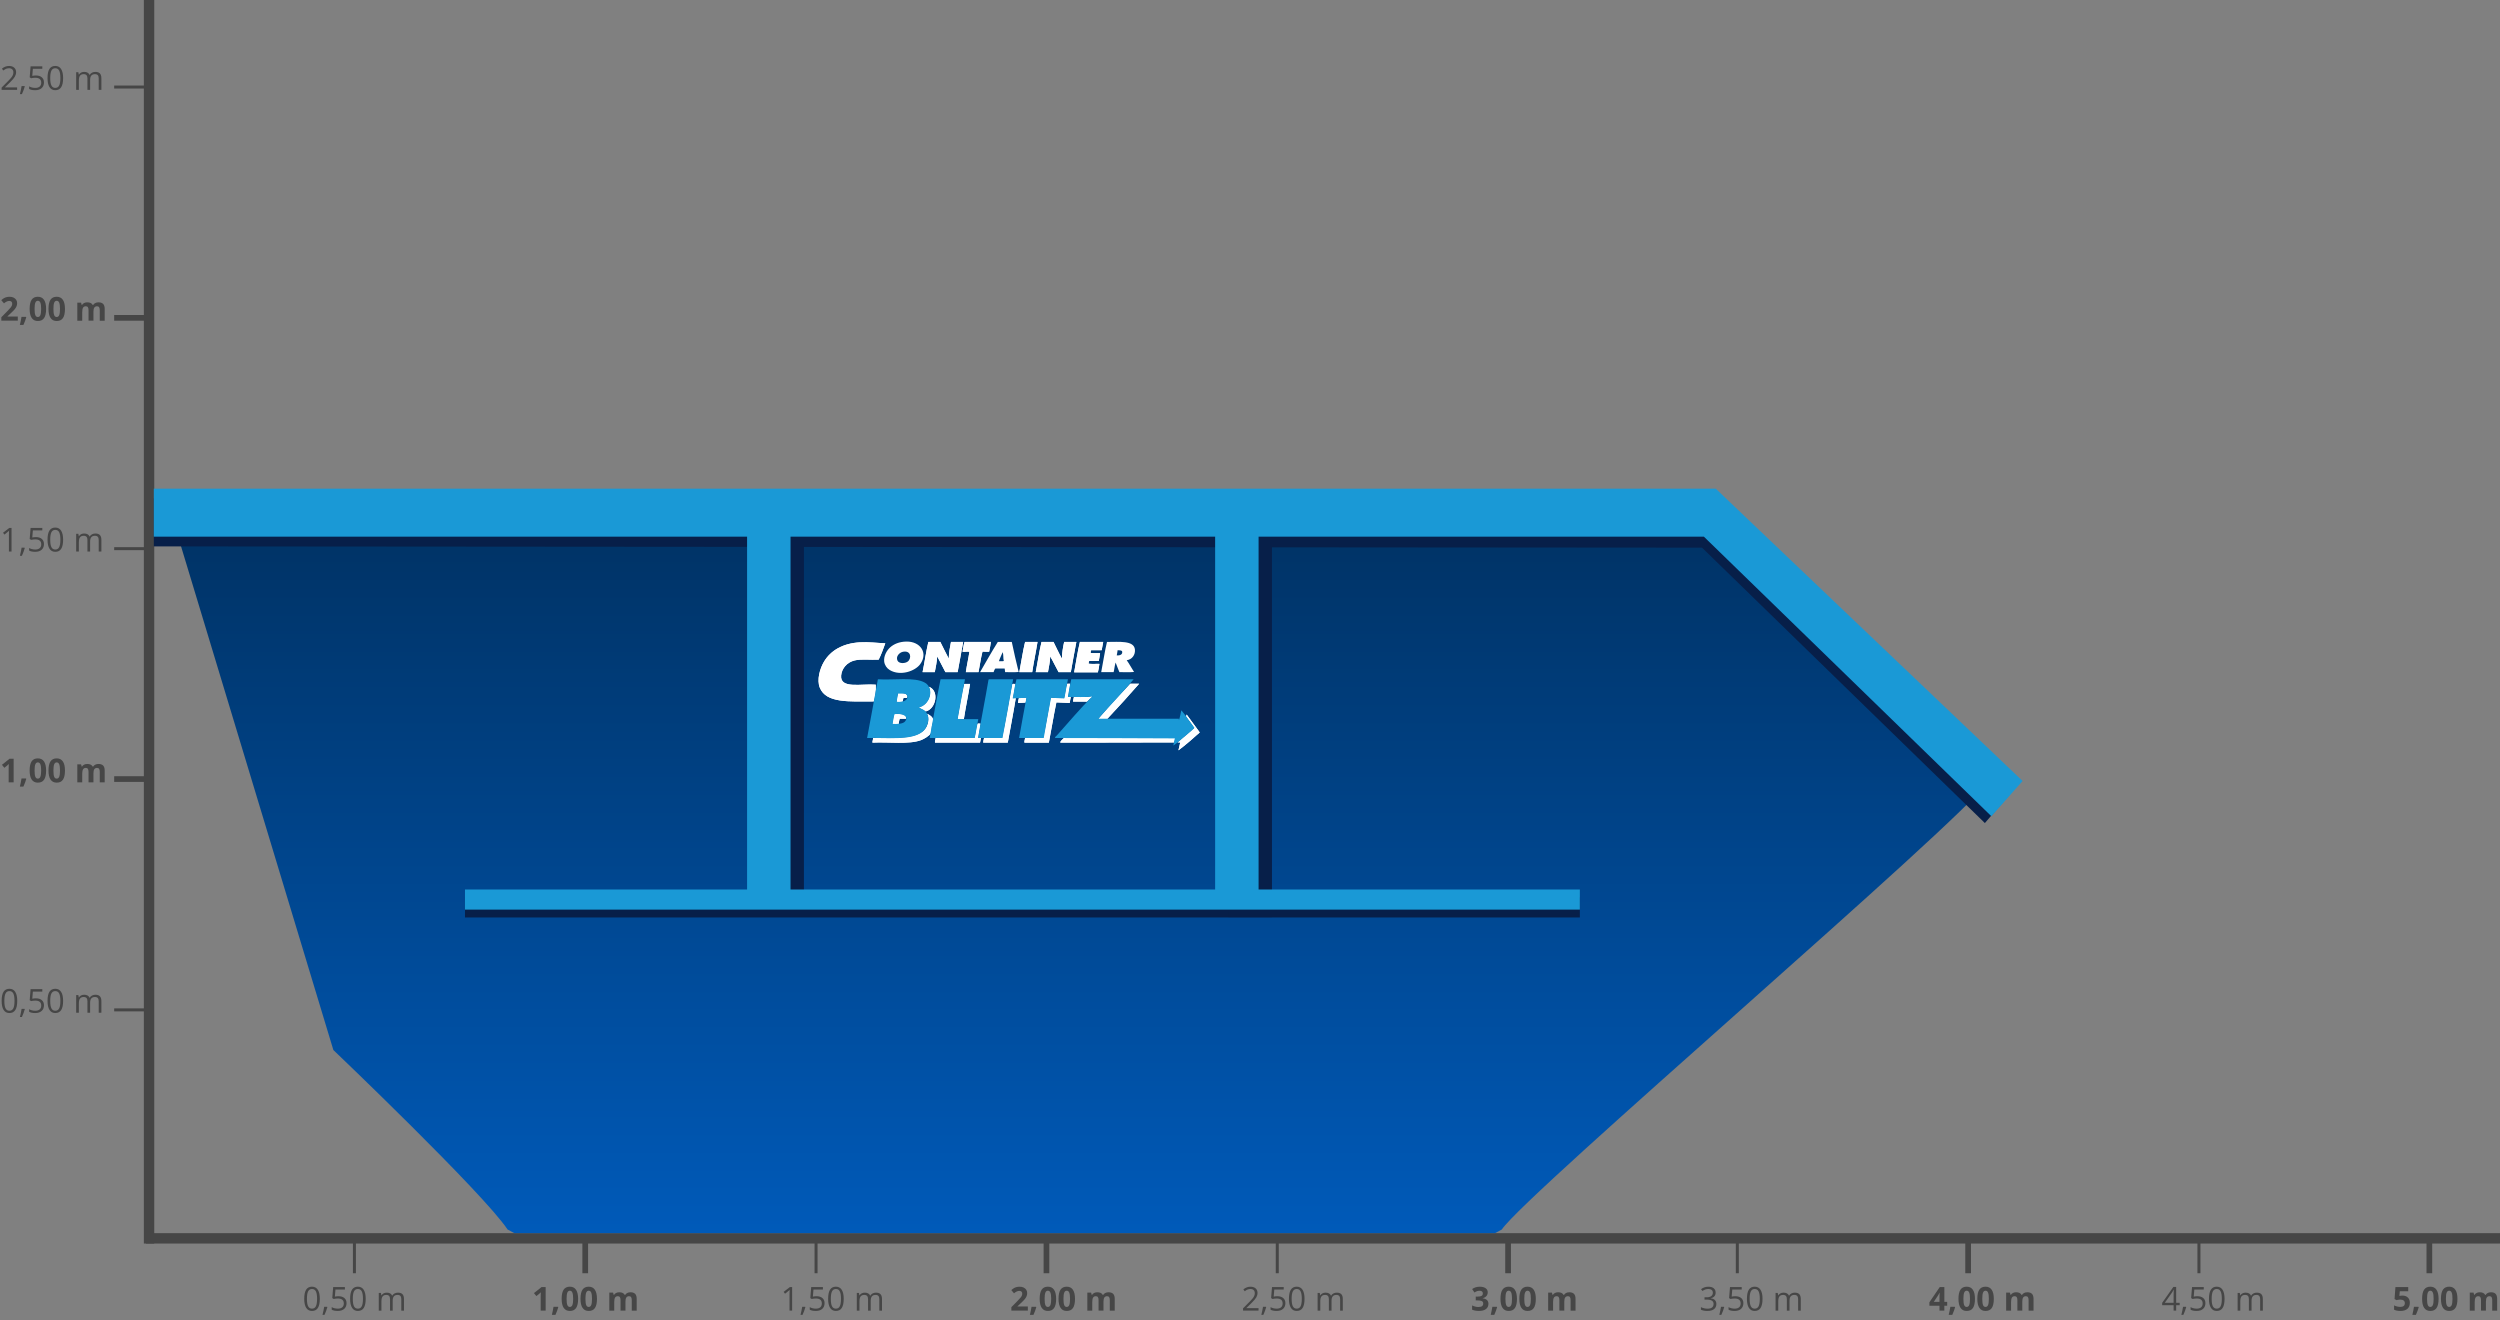 <?xml version="1.0" encoding="utf-8"?>
<!-- Generator: Adobe Illustrator 15.1.0, SVG Export Plug-In . SVG Version: 6.00 Build 0)  -->
<!DOCTYPE svg PUBLIC "-//W3C//DTD SVG 1.1//EN" "http://www.w3.org/Graphics/SVG/1.1/DTD/svg11.dtd">
<svg version="1.1" id="Ebene_1" xmlns:serif="http://www.serif.com/"
	 xmlns="http://www.w3.org/2000/svg" xmlns:xlink="http://www.w3.org/1999/xlink" x="0px" y="0px" width="708.662px"
	 height="374.261px" viewBox="66.614 0 708.662 374.261" enable-background="new 66.614 0 708.662 374.261" xml:space="preserve">
<rect x="66.614" y="0" width="708.662" height="374.261" fill="#808080" stroke="none"/>
<g>
	<g>
		<rect x="107.392" y="-0.1" fill="#464646" width="2.949" height="352.601"/>
		<rect x="98.979" y="89.289" fill="#464646" width="10.322" height="1.618"/>
		<g>
			<path fill="#464646" d="M71.662,90.907h-4.673v-0.983l1.678-1.696c0.497-0.509,0.822-0.862,0.974-1.059
				c0.152-0.196,0.262-0.378,0.329-0.546c0.067-0.167,0.101-0.341,0.101-0.521c0-0.268-0.074-0.468-0.222-0.599
				c-0.148-0.131-0.345-0.197-0.592-0.197c-0.259,0-0.51,0.06-0.754,0.179c-0.244,0.119-0.498,0.288-0.764,0.507l-0.768-0.91
				c0.33-0.281,0.602-0.479,0.818-0.595c0.217-0.116,0.453-0.205,0.709-0.267c0.256-0.063,0.542-0.094,0.859-0.094
				c0.417,0,0.787,0.076,1.106,0.229c0.32,0.152,0.568,0.366,0.745,0.64s0.266,0.588,0.266,0.942c0,0.308-0.054,0.597-0.163,0.866
				c-0.108,0.27-0.276,0.546-0.503,0.83c-0.227,0.283-0.627,0.687-1.2,1.211l-0.859,0.809v0.064h2.913V90.907z"/>
			<path fill="#464646" d="M74.058,89.924c-0.159,0.616-0.427,1.346-0.805,2.19h-1.006c0.198-0.811,0.352-1.576,0.462-2.295h1.28
				L74.058,89.924z"/>
			<path fill="#464646" d="M79.686,87.565c0,1.167-0.191,2.032-0.574,2.592c-0.382,0.561-0.971,0.841-1.767,0.841
				c-0.771,0-1.353-0.29-1.744-0.869s-0.587-1.434-0.587-2.565c0-1.18,0.19-2.049,0.571-2.608c0.381-0.559,0.968-0.839,1.76-0.839
				c0.771,0,1.354,0.292,1.749,0.878C79.488,85.581,79.686,86.438,79.686,87.565z M76.417,87.565c0,0.82,0.071,1.408,0.212,1.763
				s0.38,0.533,0.715,0.533c0.33,0,0.567-0.18,0.713-0.54c0.146-0.36,0.22-0.945,0.22-1.756c0-0.82-0.074-1.409-0.222-1.767
				c-0.147-0.358-0.385-0.537-0.711-0.537c-0.332,0-0.57,0.179-0.713,0.537C76.488,86.156,76.417,86.745,76.417,87.565z"/>
			<path fill="#464646" d="M85.031,87.565c0,1.167-0.191,2.032-0.574,2.592c-0.382,0.561-0.971,0.841-1.767,0.841
				c-0.771,0-1.353-0.29-1.744-0.869s-0.587-1.434-0.587-2.565c0-1.18,0.19-2.049,0.571-2.608c0.381-0.559,0.968-0.839,1.76-0.839
				c0.771,0,1.354,0.292,1.749,0.878C84.833,85.581,85.031,86.438,85.031,87.565z M81.762,87.565c0,0.82,0.071,1.408,0.212,1.763
				s0.38,0.533,0.715,0.533c0.33,0,0.567-0.18,0.713-0.54c0.146-0.36,0.22-0.945,0.22-1.756c0-0.82-0.074-1.409-0.222-1.767
				c-0.147-0.358-0.385-0.537-0.711-0.537c-0.332,0-0.57,0.179-0.713,0.537C81.833,86.156,81.762,86.745,81.762,87.565z"/>
			<path fill="#464646" d="M93.104,90.907H91.71v-2.985c0-0.369-0.062-0.646-0.185-0.83s-0.318-0.276-0.583-0.276
				c-0.356,0-0.616,0.131-0.777,0.393s-0.242,0.693-0.242,1.294v2.405h-1.395v-5.112h1.065l0.188,0.654h0.078
				c0.137-0.234,0.335-0.418,0.594-0.551c0.259-0.132,0.556-0.199,0.892-0.199c0.765,0,1.283,0.25,1.555,0.75h0.124
				c0.137-0.237,0.339-0.422,0.605-0.553c0.267-0.131,0.568-0.196,0.903-0.196c0.579,0,1.017,0.148,1.314,0.446
				c0.297,0.297,0.446,0.773,0.446,1.429v3.333h-1.399v-2.985c0-0.369-0.062-0.646-0.185-0.83s-0.318-0.276-0.583-0.276
				c-0.341,0-0.597,0.122-0.766,0.366c-0.169,0.244-0.254,0.631-0.254,1.161V90.907z"/>
		</g>
		<rect x="98.979" y="155.101" fill="#464646" width="10.322" height="0.851"/>
		<rect x="98.979" y="24.246" fill="#464646" width="10.322" height="0.851"/>
		<g>
			<path fill="#464646" d="M71.465,25.48h-4.394v-0.654l1.76-1.77c0.537-0.542,0.89-0.93,1.061-1.161
				c0.17-0.231,0.298-0.457,0.384-0.677c0.085-0.219,0.128-0.456,0.128-0.708c0-0.357-0.108-0.64-0.324-0.848
				c-0.217-0.209-0.517-0.313-0.901-0.313c-0.277,0-0.54,0.046-0.789,0.137s-0.525,0.258-0.83,0.499l-0.402-0.517
				c0.616-0.512,1.287-0.768,2.012-0.768c0.628,0,1.12,0.161,1.477,0.482c0.356,0.321,0.535,0.753,0.535,1.296
				c0,0.424-0.119,0.843-0.356,1.257s-0.683,0.939-1.335,1.573l-1.463,1.431v0.037h3.438V25.48z"/>
			<path fill="#464646" d="M73.568,24.392l0.069,0.105c-0.08,0.305-0.194,0.659-0.343,1.063c-0.149,0.404-0.305,0.779-0.466,1.127
				h-0.571c0.082-0.317,0.173-0.708,0.272-1.175c0.099-0.467,0.168-0.84,0.208-1.121H73.568z"/>
			<path fill="#464646" d="M76.811,21.397c0.704,0,1.258,0.175,1.662,0.523c0.404,0.349,0.606,0.827,0.606,1.434
				c0,0.692-0.22,1.234-0.661,1.627c-0.44,0.394-1.048,0.59-1.822,0.59c-0.752,0-1.327-0.12-1.724-0.361v-0.732
				c0.213,0.137,0.479,0.245,0.796,0.322c0.317,0.078,0.629,0.117,0.937,0.117c0.537,0,0.954-0.126,1.25-0.379
				c0.297-0.253,0.446-0.619,0.446-1.097c0-0.933-0.571-1.399-1.714-1.399c-0.29,0-0.677,0.044-1.162,0.132l-0.393-0.251
				l0.251-3.127h3.324v0.7h-2.674l-0.169,2.007C76.114,21.432,76.463,21.397,76.811,21.397z"/>
			<path fill="#464646" d="M84.505,22.128c0,1.155-0.182,2.018-0.546,2.588c-0.364,0.57-0.921,0.855-1.671,0.855
				c-0.719,0-1.266-0.292-1.641-0.875c-0.375-0.583-0.563-1.439-0.563-2.567c0-1.164,0.181-2.028,0.544-2.592
				s0.916-0.846,1.66-0.846c0.726,0,1.276,0.294,1.653,0.882S84.505,21.013,84.505,22.128z M80.852,22.128
				c0,0.973,0.114,1.681,0.343,2.124c0.229,0.443,0.593,0.665,1.093,0.665c0.506,0,0.873-0.225,1.1-0.674s0.341-1.154,0.341-2.115
				c0-0.96-0.114-1.663-0.341-2.11c-0.227-0.446-0.593-0.67-1.1-0.67c-0.5,0-0.864,0.22-1.093,0.661
				C80.966,20.45,80.852,21.156,80.852,22.128z"/>
			<path fill="#464646" d="M94.596,25.48v-3.26c0-0.399-0.085-0.699-0.256-0.898c-0.171-0.2-0.436-0.3-0.796-0.3
				c-0.472,0-0.821,0.136-1.047,0.407c-0.226,0.271-0.338,0.689-0.338,1.252v2.798H91.4v-3.26c0-0.399-0.085-0.699-0.256-0.898
				c-0.17-0.2-0.437-0.3-0.8-0.3c-0.476,0-0.824,0.143-1.045,0.428c-0.221,0.285-0.332,0.752-0.332,1.401v2.629h-0.759v-5.011h0.617
				l0.124,0.686h0.037c0.143-0.244,0.345-0.435,0.606-0.572c0.26-0.137,0.552-0.206,0.875-0.206c0.783,0,1.295,0.284,1.536,0.851
				h0.037c0.149-0.262,0.366-0.469,0.649-0.622c0.284-0.152,0.607-0.229,0.97-0.229c0.567,0,0.991,0.146,1.273,0.437
				c0.282,0.292,0.423,0.757,0.423,1.397v3.269H94.596z"/>
		</g>
		<rect x="98.979" y="220.029" fill="#464646" width="10.322" height="1.618"/>
		<rect x="98.979" y="285.841" fill="#464646" width="10.322" height="0.85"/>
		<rect x="107.97" y="349.554" fill="#464646" width="667.305" height="2.947"/>
		<g>
			<path fill="#464646" d="M70.482,221.762h-1.413v-3.868l0.014-0.636l0.023-0.694c-0.235,0.234-0.397,0.389-0.489,0.462
				l-0.768,0.617l-0.681-0.851l2.153-1.715h1.162V221.762z"/>
			<path fill="#464646" d="M74.058,220.779c-0.159,0.616-0.427,1.346-0.805,2.19h-1.006c0.198-0.811,0.352-1.576,0.462-2.295h1.28
				L74.058,220.779z"/>
			<path fill="#464646" d="M79.686,218.42c0,1.167-0.191,2.031-0.574,2.592c-0.382,0.562-0.971,0.842-1.767,0.842
				c-0.771,0-1.353-0.29-1.744-0.869s-0.587-1.434-0.587-2.564c0-1.18,0.19-2.05,0.571-2.608c0.381-0.56,0.968-0.84,1.76-0.84
				c0.771,0,1.354,0.293,1.749,0.878C79.488,216.436,79.686,217.292,79.686,218.42z M76.417,218.42c0,0.819,0.071,1.407,0.212,1.762
				c0.142,0.355,0.38,0.533,0.715,0.533c0.33,0,0.567-0.18,0.713-0.54c0.146-0.359,0.22-0.944,0.22-1.755
				c0-0.82-0.074-1.409-0.222-1.768c-0.147-0.358-0.385-0.537-0.711-0.537c-0.332,0-0.57,0.179-0.713,0.537
				C76.488,217.011,76.417,217.6,76.417,218.42z"/>
			<path fill="#464646" d="M85.031,218.42c0,1.167-0.191,2.031-0.574,2.592c-0.382,0.562-0.971,0.842-1.767,0.842
				c-0.771,0-1.353-0.29-1.744-0.869s-0.587-1.434-0.587-2.564c0-1.18,0.19-2.05,0.571-2.608c0.381-0.56,0.968-0.84,1.76-0.84
				c0.771,0,1.354,0.293,1.749,0.878C84.833,216.436,85.031,217.292,85.031,218.42z M81.762,218.42c0,0.819,0.071,1.407,0.212,1.762
				c0.142,0.355,0.38,0.533,0.715,0.533c0.33,0,0.567-0.18,0.713-0.54c0.146-0.359,0.22-0.944,0.22-1.755
				c0-0.82-0.074-1.409-0.222-1.768c-0.147-0.358-0.385-0.537-0.711-0.537c-0.332,0-0.57,0.179-0.713,0.537
				C81.833,217.011,81.762,217.6,81.762,218.42z"/>
			<path fill="#464646" d="M93.104,221.762H91.71v-2.985c0-0.369-0.062-0.646-0.185-0.83s-0.318-0.276-0.583-0.276
				c-0.356,0-0.616,0.131-0.777,0.393c-0.162,0.263-0.242,0.693-0.242,1.294v2.405h-1.395v-5.111h1.065l0.188,0.653h0.078
				c0.137-0.234,0.335-0.418,0.594-0.551c0.259-0.133,0.556-0.199,0.892-0.199c0.765,0,1.283,0.25,1.555,0.75h0.124
				c0.137-0.237,0.339-0.422,0.605-0.553c0.267-0.131,0.568-0.197,0.903-0.197c0.579,0,1.017,0.149,1.314,0.446
				c0.297,0.297,0.446,0.773,0.446,1.429v3.333h-1.399v-2.985c0-0.369-0.062-0.646-0.185-0.83s-0.318-0.276-0.583-0.276
				c-0.341,0-0.597,0.122-0.766,0.365c-0.169,0.244-0.254,0.631-0.254,1.161V221.762z"/>
		</g>
		<g>
			<path fill="#464646" d="M69.883,156.334h-0.741v-4.764c0-0.396,0.012-0.771,0.037-1.125c-0.064,0.064-0.136,0.131-0.215,0.201
				c-0.079,0.07-0.442,0.367-1.088,0.892l-0.402-0.521l1.77-1.367h0.64V156.334z"/>
			<path fill="#464646" d="M73.568,155.246l0.069,0.105c-0.08,0.305-0.194,0.659-0.343,1.063c-0.149,0.404-0.305,0.779-0.466,1.127
				h-0.571c0.082-0.317,0.173-0.708,0.272-1.175c0.099-0.467,0.168-0.84,0.208-1.121H73.568z"/>
			<path fill="#464646" d="M76.811,152.251c0.704,0,1.258,0.175,1.662,0.523c0.404,0.349,0.606,0.827,0.606,1.434
				c0,0.692-0.22,1.234-0.661,1.627c-0.44,0.394-1.048,0.59-1.822,0.59c-0.752,0-1.327-0.12-1.724-0.361v-0.732
				c0.213,0.137,0.479,0.245,0.796,0.322c0.317,0.078,0.629,0.117,0.937,0.117c0.537,0,0.954-0.126,1.25-0.379
				c0.297-0.253,0.446-0.619,0.446-1.097c0-0.933-0.571-1.399-1.714-1.399c-0.29,0-0.677,0.044-1.162,0.132l-0.393-0.251
				l0.251-3.127h3.324v0.7h-2.674l-0.169,2.007C76.114,152.287,76.463,152.251,76.811,152.251z"/>
			<path fill="#464646" d="M84.505,152.983c0,1.155-0.182,2.018-0.546,2.588c-0.364,0.57-0.921,0.855-1.671,0.855
				c-0.719,0-1.266-0.292-1.641-0.875c-0.375-0.583-0.563-1.439-0.563-2.567c0-1.164,0.181-2.028,0.544-2.592
				s0.916-0.846,1.66-0.846c0.726,0,1.276,0.294,1.653,0.882S84.505,151.868,84.505,152.983z M80.852,152.983
				c0,0.973,0.114,1.681,0.343,2.124c0.229,0.443,0.593,0.665,1.093,0.665c0.506,0,0.873-0.225,1.1-0.674s0.341-1.154,0.341-2.115
				c0-0.96-0.114-1.663-0.341-2.11c-0.227-0.446-0.593-0.67-1.1-0.67c-0.5,0-0.864,0.22-1.093,0.661
				C80.966,151.304,80.852,152.011,80.852,152.983z"/>
			<path fill="#464646" d="M94.596,156.334v-3.26c0-0.399-0.085-0.699-0.256-0.898c-0.171-0.2-0.436-0.3-0.796-0.3
				c-0.472,0-0.821,0.136-1.047,0.407c-0.226,0.271-0.338,0.689-0.338,1.252v2.798H91.4v-3.26c0-0.399-0.085-0.699-0.256-0.898
				c-0.17-0.2-0.437-0.3-0.8-0.3c-0.476,0-0.824,0.143-1.045,0.428c-0.221,0.285-0.332,0.752-0.332,1.401v2.629h-0.759v-5.011h0.617
				l0.124,0.686h0.037c0.143-0.244,0.345-0.435,0.606-0.572c0.26-0.137,0.552-0.206,0.875-0.206c0.783,0,1.295,0.284,1.536,0.851
				h0.037c0.149-0.262,0.366-0.469,0.649-0.622c0.284-0.152,0.607-0.229,0.97-0.229c0.567,0,0.991,0.146,1.273,0.437
				c0.282,0.292,0.423,0.757,0.423,1.397v3.269H94.596z"/>
		</g>
		<g>
			<path fill="#464646" d="M157.272,368.167c0,1.155-0.182,2.019-0.546,2.588c-0.364,0.57-0.921,0.855-1.671,0.855
				c-0.719,0-1.266-0.292-1.641-0.876s-0.563-1.439-0.563-2.567c0-1.164,0.181-2.028,0.544-2.592
				c0.363-0.564,0.916-0.847,1.66-0.847c0.726,0,1.276,0.295,1.653,0.883S157.272,367.051,157.272,368.167z M153.619,368.167
				c0,0.973,0.114,1.681,0.343,2.124c0.229,0.443,0.593,0.665,1.093,0.665c0.506,0,0.873-0.225,1.1-0.674
				c0.227-0.45,0.341-1.155,0.341-2.115s-0.114-1.663-0.341-2.109c-0.227-0.447-0.593-0.67-1.1-0.67c-0.5,0-0.864,0.22-1.093,0.66
				C153.733,366.488,153.619,367.195,153.619,368.167z"/>
			<path fill="#464646" d="M159.339,370.43l0.069,0.104c-0.08,0.306-0.194,0.659-0.343,1.063c-0.149,0.403-0.305,0.779-0.466,1.127
				h-0.571c0.082-0.317,0.173-0.709,0.272-1.175c0.099-0.467,0.168-0.84,0.208-1.12H159.339z"/>
			<path fill="#464646" d="M162.581,367.435c0.704,0,1.258,0.175,1.662,0.523c0.404,0.35,0.606,0.827,0.606,1.434
				c0,0.692-0.22,1.234-0.661,1.628c-0.44,0.393-1.048,0.59-1.822,0.59c-0.752,0-1.327-0.121-1.724-0.361v-0.731
				c0.213,0.137,0.479,0.244,0.796,0.322c0.317,0.077,0.629,0.116,0.937,0.116c0.537,0,0.954-0.126,1.25-0.379
				c0.297-0.253,0.446-0.619,0.446-1.098c0-0.933-0.571-1.399-1.714-1.399c-0.29,0-0.677,0.045-1.162,0.133l-0.393-0.251
				l0.251-3.128h3.324v0.699h-2.674l-0.169,2.008C161.884,367.47,162.233,367.435,162.581,367.435z"/>
			<path fill="#464646" d="M170.276,368.167c0,1.155-0.182,2.019-0.546,2.588c-0.364,0.57-0.921,0.855-1.671,0.855
				c-0.719,0-1.266-0.292-1.641-0.876s-0.563-1.439-0.563-2.567c0-1.164,0.181-2.028,0.544-2.592
				c0.363-0.564,0.916-0.847,1.66-0.847c0.726,0,1.276,0.295,1.653,0.883S170.276,367.051,170.276,368.167z M166.623,368.167
				c0,0.973,0.114,1.681,0.343,2.124c0.229,0.443,0.593,0.665,1.093,0.665c0.506,0,0.873-0.225,1.1-0.674
				c0.227-0.45,0.341-1.155,0.341-2.115s-0.114-1.663-0.341-2.109c-0.227-0.447-0.593-0.67-1.1-0.67c-0.5,0-0.864,0.22-1.093,0.66
				C166.737,366.488,166.623,367.195,166.623,368.167z"/>
			<path fill="#464646" d="M180.366,371.518v-3.26c0-0.399-0.085-0.699-0.256-0.898c-0.171-0.2-0.436-0.3-0.796-0.3
				c-0.472,0-0.821,0.136-1.047,0.407s-0.338,0.688-0.338,1.253v2.798h-0.759v-3.26c0-0.399-0.085-0.699-0.256-0.898
				c-0.17-0.2-0.437-0.3-0.8-0.3c-0.476,0-0.824,0.143-1.045,0.428c-0.221,0.285-0.332,0.752-0.332,1.401v2.629h-0.759v-5.011h0.617
				l0.124,0.686h0.037c0.143-0.244,0.345-0.435,0.606-0.571c0.26-0.138,0.552-0.206,0.875-0.206c0.783,0,1.295,0.283,1.536,0.851
				h0.037c0.149-0.263,0.366-0.47,0.649-0.622c0.284-0.152,0.607-0.229,0.97-0.229c0.567,0,0.991,0.146,1.273,0.437
				c0.282,0.291,0.423,0.757,0.423,1.396v3.27H180.366z"/>
		</g>
		<rect x="231.698" y="350.593" fill="#464646" width="1.618" height="10.324"/>
		<rect x="297.51" y="350.593" fill="#464646" width="0.851" height="10.324"/>
		<rect x="166.654" y="350.593" fill="#464646" width="0.851" height="10.324"/>
		<rect x="362.438" y="350.593" fill="#464646" width="1.617" height="10.324"/>
		<rect x="428.25" y="350.593" fill="#464646" width="0.85" height="10.324"/>
		<rect x="493.292" y="350.593" fill="#464646" width="1.619" height="10.324"/>
		<g>
			<path fill="#464646" d="M221.288,371.518h-1.413v-3.868l0.014-0.636l0.023-0.694c-0.235,0.234-0.397,0.389-0.489,0.462
				l-0.768,0.617l-0.681-0.851l2.153-1.715h1.162V371.518z"/>
			<path fill="#464646" d="M224.863,370.535c-0.159,0.616-0.427,1.346-0.805,2.19h-1.006c0.198-0.811,0.352-1.576,0.462-2.295h1.28
				L224.863,370.535z"/>
			<path fill="#464646" d="M230.492,368.176c0,1.167-0.191,2.031-0.574,2.592c-0.382,0.562-0.971,0.842-1.767,0.842
				c-0.771,0-1.353-0.29-1.744-0.869s-0.587-1.434-0.587-2.564c0-1.18,0.19-2.05,0.571-2.608c0.381-0.56,0.968-0.84,1.76-0.84
				c0.771,0,1.354,0.293,1.749,0.878C230.294,366.192,230.492,367.048,230.492,368.176z M227.223,368.176
				c0,0.819,0.071,1.407,0.212,1.762c0.142,0.355,0.38,0.533,0.715,0.533c0.33,0,0.567-0.18,0.713-0.54
				c0.146-0.359,0.22-0.944,0.22-1.755c0-0.82-0.074-1.409-0.222-1.768c-0.147-0.358-0.385-0.537-0.711-0.537
				c-0.332,0-0.57,0.179-0.713,0.537C227.294,366.767,227.223,367.356,227.223,368.176z"/>
			<path fill="#464646" d="M235.836,368.176c0,1.167-0.191,2.031-0.574,2.592c-0.382,0.562-0.971,0.842-1.767,0.842
				c-0.771,0-1.353-0.29-1.744-0.869s-0.587-1.434-0.587-2.564c0-1.18,0.19-2.05,0.571-2.608c0.381-0.56,0.968-0.84,1.76-0.84
				c0.771,0,1.354,0.293,1.749,0.878C235.639,366.192,235.836,367.048,235.836,368.176z M232.567,368.176
				c0,0.819,0.071,1.407,0.212,1.762c0.142,0.355,0.38,0.533,0.715,0.533c0.33,0,0.567-0.18,0.713-0.54
				c0.146-0.359,0.22-0.944,0.22-1.755c0-0.82-0.074-1.409-0.222-1.768c-0.147-0.358-0.385-0.537-0.711-0.537
				c-0.332,0-0.57,0.179-0.713,0.537C232.639,366.767,232.567,367.356,232.567,368.176z"/>
			<path fill="#464646" d="M243.91,371.518h-1.395v-2.985c0-0.369-0.062-0.646-0.185-0.83s-0.318-0.276-0.583-0.276
				c-0.356,0-0.616,0.131-0.777,0.393c-0.162,0.263-0.242,0.693-0.242,1.294v2.405h-1.395v-5.111h1.065l0.188,0.653h0.078
				c0.137-0.234,0.335-0.418,0.594-0.551c0.259-0.133,0.556-0.199,0.892-0.199c0.765,0,1.283,0.25,1.555,0.75h0.124
				c0.137-0.237,0.339-0.422,0.605-0.553c0.267-0.131,0.568-0.197,0.903-0.197c0.579,0,1.017,0.149,1.314,0.446
				c0.297,0.297,0.446,0.773,0.446,1.429v3.333h-1.399v-2.985c0-0.369-0.062-0.646-0.185-0.83s-0.318-0.276-0.583-0.276
				c-0.341,0-0.597,0.122-0.766,0.365c-0.169,0.244-0.254,0.631-0.254,1.161V371.518z"/>
		</g>
		<g>
			<path fill="#464646" d="M291.157,371.518h-0.741v-4.764c0-0.396,0.012-0.771,0.037-1.125c-0.064,0.063-0.136,0.131-0.215,0.201
				s-0.442,0.367-1.088,0.892l-0.402-0.521l1.77-1.367h0.64V371.518z"/>
			<path fill="#464646" d="M294.842,370.43l0.069,0.104c-0.08,0.306-0.194,0.659-0.343,1.063c-0.149,0.403-0.305,0.779-0.466,1.127
				h-0.571c0.082-0.317,0.173-0.709,0.272-1.175c0.099-0.467,0.168-0.84,0.208-1.12H294.842z"/>
			<path fill="#464646" d="M298.084,367.435c0.704,0,1.258,0.175,1.662,0.523c0.404,0.35,0.606,0.827,0.606,1.434
				c0,0.692-0.22,1.234-0.661,1.628c-0.44,0.393-1.048,0.59-1.822,0.59c-0.752,0-1.327-0.121-1.724-0.361v-0.731
				c0.213,0.137,0.479,0.244,0.796,0.322c0.317,0.077,0.629,0.116,0.937,0.116c0.537,0,0.954-0.126,1.25-0.379
				c0.297-0.253,0.446-0.619,0.446-1.098c0-0.933-0.571-1.399-1.714-1.399c-0.29,0-0.677,0.045-1.162,0.133l-0.393-0.251
				l0.251-3.128h3.324v0.699h-2.674l-0.169,2.008C297.388,367.47,297.737,367.435,298.084,367.435z"/>
			<path fill="#464646" d="M305.779,368.167c0,1.155-0.182,2.019-0.546,2.588c-0.364,0.57-0.921,0.855-1.671,0.855
				c-0.719,0-1.266-0.292-1.641-0.876s-0.563-1.439-0.563-2.567c0-1.164,0.181-2.028,0.544-2.592
				c0.363-0.564,0.916-0.847,1.66-0.847c0.726,0,1.276,0.295,1.653,0.883S305.779,367.051,305.779,368.167z M302.126,368.167
				c0,0.973,0.114,1.681,0.343,2.124c0.229,0.443,0.593,0.665,1.093,0.665c0.506,0,0.873-0.225,1.1-0.674
				c0.227-0.45,0.341-1.155,0.341-2.115s-0.114-1.663-0.341-2.109c-0.227-0.447-0.593-0.67-1.1-0.67c-0.5,0-0.864,0.22-1.093,0.66
				C302.24,366.488,302.126,367.195,302.126,368.167z"/>
			<path fill="#464646" d="M315.87,371.518v-3.26c0-0.399-0.085-0.699-0.256-0.898c-0.171-0.2-0.436-0.3-0.796-0.3
				c-0.472,0-0.821,0.136-1.047,0.407s-0.338,0.688-0.338,1.253v2.798h-0.759v-3.26c0-0.399-0.085-0.699-0.256-0.898
				c-0.17-0.2-0.437-0.3-0.8-0.3c-0.476,0-0.824,0.143-1.045,0.428c-0.221,0.285-0.332,0.752-0.332,1.401v2.629h-0.759v-5.011h0.617
				l0.124,0.686h0.037c0.143-0.244,0.345-0.435,0.606-0.571c0.26-0.138,0.552-0.206,0.875-0.206c0.783,0,1.295,0.283,1.536,0.851
				h0.037c0.149-0.263,0.366-0.47,0.649-0.622c0.284-0.152,0.607-0.229,0.97-0.229c0.567,0,0.991,0.146,1.273,0.437
				c0.282,0.291,0.423,0.757,0.423,1.396v3.27H315.87z"/>
		</g>
		<g>
			<path fill="#464646" d="M357.971,371.518h-4.673v-0.983l1.678-1.696c0.497-0.509,0.822-0.861,0.974-1.058
				c0.152-0.197,0.262-0.379,0.329-0.547s0.101-0.341,0.101-0.521c0-0.268-0.074-0.468-0.222-0.599s-0.345-0.196-0.592-0.196
				c-0.259,0-0.51,0.06-0.754,0.178c-0.244,0.119-0.498,0.288-0.764,0.508l-0.768-0.91c0.33-0.28,0.602-0.479,0.818-0.594
				c0.217-0.116,0.453-0.205,0.709-0.268c0.256-0.063,0.542-0.094,0.859-0.094c0.417,0,0.787,0.076,1.106,0.229
				c0.32,0.152,0.568,0.365,0.745,0.64s0.266,0.589,0.266,0.942c0,0.308-0.054,0.597-0.163,0.866
				c-0.108,0.27-0.276,0.547-0.503,0.83s-0.627,0.688-1.2,1.211l-0.859,0.81v0.064h2.913V371.518z"/>
			<path fill="#464646" d="M360.367,370.535c-0.159,0.616-0.427,1.346-0.805,2.19h-1.006c0.198-0.811,0.352-1.576,0.462-2.295h1.28
				L360.367,370.535z"/>
			<path fill="#464646" d="M365.995,368.176c0,1.167-0.191,2.031-0.574,2.592c-0.382,0.562-0.971,0.842-1.767,0.842
				c-0.771,0-1.353-0.29-1.744-0.869s-0.587-1.434-0.587-2.564c0-1.18,0.19-2.05,0.571-2.608c0.381-0.56,0.968-0.84,1.76-0.84
				c0.771,0,1.354,0.293,1.749,0.878C365.797,366.192,365.995,367.048,365.995,368.176z M362.726,368.176
				c0,0.819,0.071,1.407,0.212,1.762c0.142,0.355,0.38,0.533,0.715,0.533c0.33,0,0.567-0.18,0.713-0.54
				c0.146-0.359,0.22-0.944,0.22-1.755c0-0.82-0.074-1.409-0.222-1.768c-0.147-0.358-0.385-0.537-0.711-0.537
				c-0.332,0-0.57,0.179-0.713,0.537C362.797,366.767,362.726,367.356,362.726,368.176z"/>
			<path fill="#464646" d="M371.34,368.176c0,1.167-0.191,2.031-0.574,2.592c-0.382,0.562-0.971,0.842-1.767,0.842
				c-0.771,0-1.353-0.29-1.744-0.869s-0.587-1.434-0.587-2.564c0-1.18,0.19-2.05,0.571-2.608c0.381-0.56,0.968-0.84,1.76-0.84
				c0.771,0,1.354,0.293,1.749,0.878C371.142,366.192,371.34,367.048,371.34,368.176z M368.071,368.176
				c0,0.819,0.071,1.407,0.212,1.762c0.142,0.355,0.38,0.533,0.715,0.533c0.33,0,0.567-0.18,0.713-0.54
				c0.146-0.359,0.22-0.944,0.22-1.755c0-0.82-0.074-1.409-0.222-1.768c-0.147-0.358-0.385-0.537-0.711-0.537
				c-0.332,0-0.57,0.179-0.713,0.537C368.142,366.767,368.071,367.356,368.071,368.176z"/>
			<path fill="#464646" d="M379.414,371.518h-1.395v-2.985c0-0.369-0.062-0.646-0.185-0.83s-0.318-0.276-0.583-0.276
				c-0.356,0-0.616,0.131-0.777,0.393c-0.162,0.263-0.242,0.693-0.242,1.294v2.405h-1.395v-5.111h1.065l0.188,0.653h0.078
				c0.137-0.234,0.335-0.418,0.594-0.551c0.259-0.133,0.556-0.199,0.892-0.199c0.765,0,1.283,0.25,1.555,0.75h0.124
				c0.137-0.237,0.339-0.422,0.605-0.553c0.267-0.131,0.568-0.197,0.903-0.197c0.579,0,1.017,0.149,1.314,0.446
				c0.297,0.297,0.446,0.773,0.446,1.429v3.333h-1.399v-2.985c0-0.369-0.062-0.646-0.185-0.83s-0.318-0.276-0.583-0.276
				c-0.341,0-0.597,0.122-0.766,0.365c-0.169,0.244-0.254,0.631-0.254,1.161V371.518z"/>
		</g>
		<g>
			<path fill="#464646" d="M423.364,371.518h-4.394v-0.654l1.76-1.769c0.537-0.543,0.891-0.93,1.061-1.162
				c0.171-0.231,0.299-0.457,0.385-0.676c0.085-0.22,0.127-0.456,0.127-0.709c0-0.356-0.107-0.64-0.324-0.849
				c-0.217-0.208-0.516-0.313-0.9-0.313c-0.277,0-0.54,0.045-0.789,0.137s-0.525,0.258-0.83,0.498l-0.402-0.517
				c0.616-0.512,1.287-0.768,2.012-0.768c0.628,0,1.121,0.161,1.477,0.482s0.534,0.754,0.534,1.296c0,0.424-0.118,0.843-0.355,1.258
				c-0.238,0.414-0.684,0.938-1.335,1.572l-1.463,1.432v0.036h3.438V371.518z"/>
			<path fill="#464646" d="M425.466,370.43l0.069,0.104c-0.079,0.306-0.194,0.659-0.343,1.063c-0.149,0.403-0.305,0.779-0.467,1.127
				h-0.571c0.082-0.317,0.173-0.709,0.272-1.175c0.099-0.467,0.168-0.84,0.207-1.12H425.466z"/>
			<path fill="#464646" d="M428.708,367.435c0.705,0,1.258,0.175,1.662,0.523c0.404,0.35,0.605,0.827,0.605,1.434
				c0,0.692-0.22,1.234-0.66,1.628c-0.44,0.393-1.048,0.59-1.822,0.59c-0.752,0-1.327-0.121-1.724-0.361v-0.731
				c0.214,0.137,0.479,0.244,0.796,0.322c0.316,0.077,0.629,0.116,0.938,0.116c0.536,0,0.953-0.126,1.25-0.379
				s0.445-0.619,0.445-1.098c0-0.933-0.57-1.399-1.714-1.399c-0.29,0-0.677,0.045-1.161,0.133l-0.394-0.251l0.251-3.128h3.324v0.699
				h-2.674l-0.17,2.008C428.012,367.47,428.361,367.435,428.708,367.435z"/>
			<path fill="#464646" d="M436.404,368.167c0,1.155-0.182,2.019-0.547,2.588c-0.363,0.57-0.921,0.855-1.671,0.855
				c-0.72,0-1.267-0.292-1.642-0.876s-0.563-1.439-0.563-2.567c0-1.164,0.182-2.028,0.545-2.592
				c0.362-0.564,0.916-0.847,1.659-0.847c0.726,0,1.276,0.295,1.653,0.883C436.215,366.199,436.404,367.051,436.404,368.167z
				 M432.75,368.167c0,0.973,0.114,1.681,0.343,2.124s0.594,0.665,1.093,0.665c0.507,0,0.872-0.225,1.1-0.674
				c0.228-0.45,0.341-1.155,0.341-2.115s-0.113-1.663-0.341-2.109c-0.228-0.447-0.593-0.67-1.1-0.67c-0.499,0-0.864,0.22-1.093,0.66
				S432.75,367.195,432.75,368.167z"/>
			<path fill="#464646" d="M446.494,371.518v-3.26c0-0.399-0.085-0.699-0.256-0.898c-0.17-0.2-0.436-0.3-0.795-0.3
				c-0.473,0-0.822,0.136-1.047,0.407c-0.227,0.271-0.339,0.688-0.339,1.253v2.798h-0.759v-3.26c0-0.399-0.086-0.699-0.256-0.898
				c-0.171-0.2-0.438-0.3-0.801-0.3c-0.475,0-0.823,0.143-1.045,0.428c-0.221,0.285-0.331,0.752-0.331,1.401v2.629h-0.759v-5.011
				h0.617l0.123,0.686h0.037c0.143-0.244,0.346-0.435,0.605-0.571c0.261-0.138,0.553-0.206,0.876-0.206
				c0.783,0,1.296,0.283,1.536,0.851h0.037c0.148-0.263,0.365-0.47,0.648-0.622s0.607-0.229,0.97-0.229
				c0.567,0,0.991,0.146,1.272,0.437c0.283,0.291,0.424,0.757,0.424,1.396v3.27H446.494z"/>
		</g>
		<g>
			<path fill="#464646" d="M488.335,366.329c0,0.418-0.127,0.772-0.381,1.065c-0.252,0.293-0.607,0.494-1.064,0.604v0.027
				c0.539,0.067,0.947,0.231,1.225,0.491c0.277,0.261,0.416,0.612,0.416,1.055c0,0.643-0.232,1.144-0.699,1.502
				c-0.467,0.357-1.133,0.537-1.998,0.537c-0.725,0-1.369-0.121-1.93-0.361v-1.203c0.26,0.132,0.545,0.238,0.855,0.32
				s0.619,0.124,0.924,0.124c0.467,0,0.811-0.08,1.033-0.238s0.334-0.413,0.334-0.764c0-0.313-0.129-0.536-0.385-0.667
				s-0.664-0.197-1.225-0.197h-0.508v-1.083h0.518c0.518,0,0.896-0.068,1.135-0.204c0.24-0.135,0.359-0.367,0.359-0.697
				c0-0.506-0.316-0.759-0.951-0.759c-0.219,0-0.443,0.037-0.67,0.11s-0.479,0.199-0.756,0.379l-0.654-0.974
				c0.609-0.438,1.336-0.658,2.182-0.658c0.691,0,1.238,0.14,1.639,0.421C488.134,365.439,488.335,365.829,488.335,366.329z"/>
			<path fill="#464646" d="M490.992,370.535c-0.158,0.616-0.428,1.346-0.805,2.19h-1.006c0.197-0.811,0.352-1.576,0.461-2.295h1.281
				L490.992,370.535z"/>
			<path fill="#464646" d="M496.619,368.176c0,1.167-0.191,2.031-0.572,2.592c-0.383,0.562-0.973,0.842-1.768,0.842
				c-0.771,0-1.354-0.29-1.744-0.869c-0.393-0.579-0.588-1.434-0.588-2.564c0-1.18,0.189-2.05,0.572-2.608
				c0.381-0.56,0.967-0.84,1.76-0.84c0.771,0,1.354,0.293,1.748,0.878C496.421,366.192,496.619,367.048,496.619,368.176z
				 M493.351,368.176c0,0.819,0.07,1.407,0.211,1.762c0.143,0.355,0.381,0.533,0.717,0.533c0.328,0,0.566-0.18,0.713-0.54
				c0.146-0.359,0.219-0.944,0.219-1.755c0-0.82-0.072-1.409-0.221-1.768s-0.385-0.537-0.711-0.537c-0.332,0-0.57,0.179-0.713,0.537
				C493.421,366.767,493.351,367.356,493.351,368.176z"/>
			<path fill="#464646" d="M501.964,368.176c0,1.167-0.191,2.031-0.574,2.592c-0.383,0.562-0.971,0.842-1.768,0.842
				c-0.771,0-1.352-0.29-1.744-0.869c-0.391-0.579-0.588-1.434-0.588-2.564c0-1.18,0.191-2.05,0.572-2.608
				c0.381-0.56,0.969-0.84,1.76-0.84c0.771,0,1.355,0.293,1.75,0.878C501.767,366.192,501.964,367.048,501.964,368.176z
				 M498.695,368.176c0,0.819,0.07,1.407,0.213,1.762c0.143,0.355,0.381,0.533,0.715,0.533c0.33,0,0.568-0.18,0.715-0.54
				c0.145-0.359,0.219-0.944,0.219-1.755c0-0.82-0.074-1.409-0.223-1.768c-0.146-0.358-0.385-0.537-0.711-0.537
				c-0.332,0-0.568,0.179-0.713,0.537C498.767,366.767,498.695,367.356,498.695,368.176z"/>
			<path fill="#464646" d="M510.039,371.518h-1.395v-2.985c0-0.369-0.063-0.646-0.186-0.83s-0.316-0.276-0.582-0.276
				c-0.357,0-0.615,0.131-0.777,0.393c-0.162,0.263-0.242,0.693-0.242,1.294v2.405h-1.395v-5.111h1.064l0.188,0.653h0.078
				c0.137-0.234,0.336-0.418,0.594-0.551c0.26-0.133,0.557-0.199,0.893-0.199c0.766,0,1.283,0.25,1.555,0.75h0.123
				c0.137-0.237,0.34-0.422,0.605-0.553c0.268-0.131,0.568-0.197,0.902-0.197c0.58,0,1.018,0.149,1.314,0.446
				c0.299,0.297,0.447,0.773,0.447,1.429v3.333h-1.4v-2.985c0-0.369-0.061-0.646-0.184-0.83c-0.125-0.185-0.318-0.276-0.584-0.276
				c-0.342,0-0.596,0.122-0.766,0.365c-0.17,0.244-0.254,0.631-0.254,1.161V371.518z"/>
		</g>
		<g>
			<path fill="#464646" d="M552.937,366.407c0,0.427-0.119,0.775-0.359,1.047c-0.238,0.271-0.578,0.452-1.016,0.544v0.036
				c0.535,0.067,0.934,0.238,1.193,0.513c0.258,0.274,0.389,0.634,0.389,1.079c0,0.637-0.223,1.127-0.664,1.47
				s-1.07,0.515-1.883,0.515c-0.354,0-0.678-0.027-0.973-0.08c-0.293-0.054-0.58-0.147-0.857-0.281v-0.723
				c0.291,0.144,0.6,0.252,0.926,0.327c0.328,0.074,0.639,0.111,0.932,0.111c1.154,0,1.732-0.452,1.732-1.357
				c0-0.811-0.637-1.216-1.912-1.216h-0.658v-0.654h0.668c0.521,0,0.934-0.115,1.238-0.345c0.307-0.23,0.459-0.55,0.459-0.958
				c0-0.326-0.113-0.582-0.336-0.769c-0.225-0.186-0.529-0.278-0.912-0.278c-0.293,0-0.57,0.039-0.828,0.118
				c-0.26,0.08-0.555,0.226-0.887,0.439l-0.385-0.513c0.273-0.216,0.59-0.386,0.949-0.51c0.357-0.123,0.734-0.185,1.131-0.185
				c0.65,0,1.154,0.148,1.514,0.445C552.757,365.481,552.937,365.888,552.937,366.407z"/>
			<path fill="#464646" d="M555.292,370.43l0.068,0.104c-0.08,0.306-0.193,0.659-0.344,1.063c-0.148,0.403-0.305,0.779-0.467,1.127
				h-0.57c0.082-0.317,0.172-0.709,0.271-1.175c0.1-0.467,0.168-0.84,0.209-1.12H555.292z"/>
			<path fill="#464646" d="M558.533,367.435c0.705,0,1.258,0.175,1.662,0.523c0.404,0.35,0.605,0.827,0.605,1.434
				c0,0.692-0.221,1.234-0.66,1.628c-0.441,0.393-1.047,0.59-1.822,0.59c-0.752,0-1.328-0.121-1.723-0.361v-0.731
				c0.213,0.137,0.479,0.244,0.795,0.322c0.316,0.077,0.629,0.116,0.938,0.116c0.535,0,0.953-0.126,1.25-0.379
				s0.445-0.619,0.445-1.098c0-0.933-0.57-1.399-1.715-1.399c-0.289,0-0.676,0.045-1.16,0.133l-0.393-0.251l0.25-3.128h3.324v0.699
				h-2.674l-0.17,2.008C557.837,367.47,558.185,367.435,558.533,367.435z"/>
			<path fill="#464646" d="M566.228,368.167c0,1.155-0.184,2.019-0.547,2.588c-0.365,0.57-0.922,0.855-1.672,0.855
				c-0.719,0-1.266-0.292-1.641-0.876s-0.563-1.439-0.563-2.567c0-1.164,0.182-2.028,0.545-2.592
				c0.361-0.564,0.916-0.847,1.658-0.847c0.727,0,1.277,0.295,1.654,0.883C566.039,366.199,566.228,367.051,566.228,368.167z
				 M562.574,368.167c0,0.973,0.115,1.681,0.344,2.124s0.592,0.665,1.092,0.665c0.506,0,0.873-0.225,1.1-0.674
				c0.229-0.45,0.342-1.155,0.342-2.115s-0.113-1.663-0.342-2.109c-0.227-0.447-0.594-0.67-1.1-0.67c-0.5,0-0.863,0.22-1.092,0.66
				S562.574,367.195,562.574,368.167z"/>
			<path fill="#464646" d="M576.318,371.518v-3.26c0-0.399-0.086-0.699-0.256-0.898c-0.17-0.2-0.436-0.3-0.795-0.3
				c-0.473,0-0.822,0.136-1.047,0.407c-0.227,0.271-0.34,0.688-0.34,1.253v2.798h-0.758v-3.26c0-0.399-0.086-0.699-0.256-0.898
				c-0.172-0.2-0.438-0.3-0.801-0.3c-0.475,0-0.824,0.143-1.045,0.428s-0.332,0.752-0.332,1.401v2.629h-0.758v-5.011h0.617
				l0.123,0.686h0.037c0.143-0.244,0.344-0.435,0.605-0.571c0.26-0.138,0.553-0.206,0.875-0.206c0.783,0,1.295,0.283,1.537,0.851
				h0.035c0.15-0.263,0.367-0.47,0.65-0.622s0.605-0.229,0.969-0.229c0.566,0,0.992,0.146,1.273,0.437s0.424,0.757,0.424,1.396v3.27
				H576.318z"/>
		</g>
		<g>
			<path fill="#464646" d="M618.572,370.132h-0.805v1.386h-1.381v-1.386h-2.854v-0.982l2.932-4.316h1.303v4.202h0.805V370.132z
				 M616.386,369.036v-1.134c0-0.189,0.008-0.464,0.023-0.823c0.014-0.359,0.027-0.568,0.035-0.626h-0.035
				c-0.113,0.249-0.25,0.493-0.408,0.731l-1.225,1.852H616.386z"/>
			<path fill="#464646" d="M620.816,370.535c-0.158,0.616-0.426,1.346-0.805,2.19h-1.006c0.199-0.811,0.352-1.576,0.463-2.295h1.279
				L620.816,370.535z"/>
			<path fill="#464646" d="M626.445,368.176c0,1.167-0.191,2.031-0.574,2.592c-0.383,0.562-0.971,0.842-1.768,0.842
				c-0.771,0-1.352-0.29-1.744-0.869c-0.391-0.579-0.588-1.434-0.588-2.564c0-1.18,0.191-2.05,0.572-2.608
				c0.381-0.56,0.969-0.84,1.76-0.84c0.771,0,1.355,0.293,1.75,0.878C626.248,366.192,626.445,367.048,626.445,368.176z
				 M623.175,368.176c0,0.819,0.07,1.407,0.213,1.762c0.143,0.355,0.381,0.533,0.715,0.533c0.33,0,0.568-0.18,0.715-0.54
				c0.145-0.359,0.219-0.944,0.219-1.755c0-0.82-0.074-1.409-0.223-1.768c-0.146-0.358-0.385-0.537-0.711-0.537
				c-0.332,0-0.568,0.179-0.713,0.537C623.248,366.767,623.175,367.356,623.175,368.176z"/>
			<path fill="#464646" d="M631.789,368.176c0,1.167-0.191,2.031-0.572,2.592c-0.383,0.562-0.973,0.842-1.768,0.842
				c-0.771,0-1.354-0.29-1.744-0.869c-0.393-0.579-0.588-1.434-0.588-2.564c0-1.18,0.189-2.05,0.572-2.608
				c0.381-0.56,0.967-0.84,1.76-0.84c0.771,0,1.354,0.293,1.748,0.878C631.591,366.192,631.789,367.048,631.789,368.176z
				 M628.521,368.176c0,0.819,0.07,1.407,0.211,1.762c0.143,0.355,0.381,0.533,0.717,0.533c0.328,0,0.566-0.18,0.713-0.54
				c0.146-0.359,0.219-0.944,0.219-1.755c0-0.82-0.072-1.409-0.221-1.768s-0.385-0.537-0.711-0.537c-0.332,0-0.57,0.179-0.713,0.537
				C628.591,366.767,628.521,367.356,628.521,368.176z"/>
			<path fill="#464646" d="M639.865,371.518h-1.395v-2.985c0-0.369-0.063-0.646-0.186-0.83s-0.318-0.276-0.584-0.276
				c-0.355,0-0.615,0.131-0.777,0.393c-0.16,0.263-0.242,0.693-0.242,1.294v2.405h-1.395v-5.111h1.066l0.188,0.653h0.078
				c0.137-0.234,0.334-0.418,0.594-0.551c0.258-0.133,0.557-0.199,0.891-0.199c0.766,0,1.283,0.25,1.555,0.75h0.123
				c0.139-0.237,0.34-0.422,0.607-0.553c0.266-0.131,0.566-0.197,0.902-0.197c0.578,0,1.018,0.149,1.314,0.446
				s0.445,0.773,0.445,1.429v3.333h-1.398v-2.985c0-0.369-0.063-0.646-0.186-0.83s-0.318-0.276-0.582-0.276
				c-0.342,0-0.598,0.122-0.768,0.365c-0.168,0.244-0.252,0.631-0.252,1.161V371.518z"/>
		</g>
		<rect x="623.701" y="350.593" fill="#464646" width="1.617" height="10.324"/>
		<rect x="689.511" y="350.593" fill="#464646" width="0.85" height="10.324"/>
		<rect x="558.656" y="350.593" fill="#464646" width="0.852" height="10.324"/>
		<rect x="754.441" y="350.593" fill="#464646" width="1.617" height="10.324"/>
		<g>
			<path fill="#464646" d="M684.474,369.982h-0.99v1.536h-0.729v-1.536h-3.25v-0.663l3.174-4.521h0.805v4.494h0.99V369.982z
				 M682.755,369.292v-2.222c0-0.437,0.016-0.929,0.047-1.478h-0.037c-0.146,0.293-0.283,0.535-0.412,0.728l-2.088,2.972H682.755z"
				/>
			<path fill="#464646" d="M686.263,370.43l0.068,0.104c-0.08,0.306-0.193,0.659-0.344,1.063c-0.148,0.403-0.305,0.779-0.467,1.127
				h-0.57c0.082-0.317,0.172-0.709,0.271-1.175c0.1-0.467,0.168-0.84,0.209-1.12H686.263z"/>
			<path fill="#464646" d="M689.503,367.435c0.705,0,1.258,0.175,1.662,0.523c0.404,0.35,0.605,0.827,0.605,1.434
				c0,0.692-0.221,1.234-0.66,1.628c-0.441,0.393-1.047,0.59-1.822,0.59c-0.752,0-1.328-0.121-1.723-0.361v-0.731
				c0.213,0.137,0.479,0.244,0.795,0.322c0.316,0.077,0.629,0.116,0.938,0.116c0.535,0,0.953-0.126,1.25-0.379
				s0.445-0.619,0.445-1.098c0-0.933-0.57-1.399-1.715-1.399c-0.289,0-0.676,0.045-1.16,0.133l-0.393-0.251l0.25-3.128h3.324v0.699
				h-2.674l-0.17,2.008C688.808,367.47,689.156,367.435,689.503,367.435z"/>
			<path fill="#464646" d="M697.199,368.167c0,1.155-0.184,2.019-0.547,2.588c-0.365,0.57-0.922,0.855-1.672,0.855
				c-0.719,0-1.266-0.292-1.641-0.876s-0.563-1.439-0.563-2.567c0-1.164,0.182-2.028,0.545-2.592
				c0.361-0.564,0.916-0.847,1.658-0.847c0.727,0,1.277,0.295,1.654,0.883C697.009,366.199,697.199,367.051,697.199,368.167z
				 M693.544,368.167c0,0.973,0.115,1.681,0.344,2.124s0.592,0.665,1.092,0.665c0.506,0,0.873-0.225,1.1-0.674
				c0.229-0.45,0.342-1.155,0.342-2.115s-0.113-1.663-0.342-2.109c-0.227-0.447-0.594-0.67-1.1-0.67c-0.5,0-0.863,0.22-1.092,0.66
				S693.544,367.195,693.544,368.167z"/>
			<path fill="#464646" d="M707.289,371.518v-3.26c0-0.399-0.086-0.699-0.256-0.898c-0.17-0.2-0.436-0.3-0.795-0.3
				c-0.473,0-0.822,0.136-1.047,0.407c-0.227,0.271-0.34,0.688-0.34,1.253v2.798h-0.758v-3.26c0-0.399-0.086-0.699-0.256-0.898
				c-0.172-0.2-0.438-0.3-0.801-0.3c-0.475,0-0.824,0.143-1.045,0.428s-0.332,0.752-0.332,1.401v2.629h-0.758v-5.011h0.617
				l0.123,0.686h0.037c0.143-0.244,0.344-0.435,0.605-0.571c0.26-0.138,0.553-0.206,0.875-0.206c0.783,0,1.295,0.283,1.537,0.851
				h0.035c0.15-0.263,0.367-0.47,0.65-0.622s0.605-0.229,0.969-0.229c0.566,0,0.992,0.146,1.273,0.437s0.424,0.757,0.424,1.396v3.27
				H707.289z"/>
		</g>
		<g>
			<path fill="#464646" d="M747.603,367.248c0.646,0,1.16,0.182,1.543,0.544c0.383,0.363,0.574,0.859,0.574,1.491
				c0,0.746-0.23,1.321-0.691,1.724c-0.459,0.402-1.117,0.604-1.975,0.604c-0.744,0-1.344-0.121-1.801-0.361v-1.221
				c0.24,0.128,0.521,0.232,0.842,0.313c0.318,0.081,0.623,0.121,0.908,0.121c0.863,0,1.295-0.354,1.295-1.061
				c0-0.673-0.447-1.01-1.34-1.01c-0.162,0-0.34,0.016-0.535,0.048s-0.354,0.066-0.475,0.103l-0.563-0.302l0.25-3.406h3.627v1.198
				h-2.387l-0.123,1.312l0.16-0.031C747.099,367.269,747.33,367.248,747.603,367.248z"/>
			<path fill="#464646" d="M752.24,370.535c-0.158,0.616-0.428,1.346-0.805,2.19h-1.006c0.197-0.811,0.352-1.576,0.461-2.295h1.281
				L752.24,370.535z"/>
			<path fill="#464646" d="M757.867,368.176c0,1.167-0.191,2.031-0.572,2.592c-0.383,0.562-0.973,0.842-1.768,0.842
				c-0.771,0-1.354-0.29-1.744-0.869c-0.393-0.579-0.588-1.434-0.588-2.564c0-1.18,0.189-2.05,0.572-2.608
				c0.381-0.56,0.967-0.84,1.76-0.84c0.771,0,1.354,0.293,1.748,0.878C757.669,366.192,757.867,367.048,757.867,368.176z
				 M754.599,368.176c0,0.819,0.07,1.407,0.211,1.762c0.143,0.355,0.381,0.533,0.717,0.533c0.328,0,0.566-0.18,0.713-0.54
				c0.146-0.359,0.219-0.944,0.219-1.755c0-0.82-0.072-1.409-0.221-1.768s-0.385-0.537-0.711-0.537c-0.332,0-0.57,0.179-0.713,0.537
				C754.669,366.767,754.599,367.356,754.599,368.176z"/>
			<path fill="#464646" d="M763.212,368.176c0,1.167-0.191,2.031-0.574,2.592c-0.383,0.562-0.971,0.842-1.768,0.842
				c-0.771,0-1.352-0.29-1.744-0.869c-0.391-0.579-0.588-1.434-0.588-2.564c0-1.18,0.191-2.05,0.572-2.608
				c0.381-0.56,0.969-0.84,1.76-0.84c0.771,0,1.355,0.293,1.75,0.878C763.015,366.192,763.212,367.048,763.212,368.176z
				 M759.943,368.176c0,0.819,0.07,1.407,0.213,1.762c0.143,0.355,0.381,0.533,0.715,0.533c0.33,0,0.568-0.18,0.715-0.54
				c0.145-0.359,0.219-0.944,0.219-1.755c0-0.82-0.074-1.409-0.223-1.768c-0.146-0.358-0.385-0.537-0.711-0.537
				c-0.332,0-0.568,0.179-0.713,0.537C760.015,366.767,759.943,367.356,759.943,368.176z"/>
			<path fill="#464646" d="M771.287,371.518h-1.395v-2.985c0-0.369-0.063-0.646-0.186-0.83s-0.316-0.276-0.582-0.276
				c-0.357,0-0.615,0.131-0.777,0.393c-0.162,0.263-0.242,0.693-0.242,1.294v2.405h-1.395v-5.111h1.064l0.188,0.653h0.078
				c0.137-0.234,0.336-0.418,0.594-0.551c0.26-0.133,0.557-0.199,0.893-0.199c0.766,0,1.283,0.25,1.555,0.75h0.123
				c0.137-0.237,0.34-0.422,0.605-0.553c0.268-0.131,0.568-0.197,0.902-0.197c0.58,0,1.018,0.149,1.314,0.446
				c0.299,0.297,0.447,0.773,0.447,1.429v3.333h-1.4v-2.985c0-0.369-0.061-0.646-0.184-0.83c-0.125-0.185-0.318-0.276-0.584-0.276
				c-0.342,0-0.596,0.122-0.766,0.365c-0.17,0.244-0.254,0.631-0.254,1.161V371.518z"/>
		</g>
		<g>
			<path fill="#464646" d="M71.502,283.721c0,1.155-0.182,2.019-0.546,2.588c-0.364,0.57-0.921,0.855-1.671,0.855
				c-0.719,0-1.266-0.292-1.641-0.876s-0.563-1.439-0.563-2.567c0-1.164,0.181-2.028,0.544-2.592
				c0.363-0.564,0.916-0.847,1.66-0.847c0.726,0,1.276,0.295,1.653,0.883S71.502,282.606,71.502,283.721z M67.849,283.721
				c0,0.973,0.114,1.681,0.343,2.124c0.229,0.443,0.593,0.665,1.093,0.665c0.506,0,0.873-0.225,1.1-0.674
				c0.227-0.45,0.341-1.155,0.341-2.115s-0.114-1.663-0.341-2.109c-0.227-0.447-0.593-0.67-1.1-0.67c-0.5,0-0.864,0.22-1.093,0.66
				C67.963,282.042,67.849,282.75,67.849,283.721z"/>
			<path fill="#464646" d="M73.568,285.985l0.069,0.104c-0.08,0.306-0.194,0.659-0.343,1.063c-0.149,0.403-0.305,0.779-0.466,1.127
				h-0.571c0.082-0.317,0.173-0.709,0.272-1.175c0.099-0.467,0.168-0.84,0.208-1.12H73.568z"/>
			<path fill="#464646" d="M76.811,282.99c0.704,0,1.258,0.175,1.662,0.523c0.404,0.35,0.606,0.827,0.606,1.434
				c0,0.692-0.22,1.234-0.661,1.628c-0.44,0.393-1.048,0.59-1.822,0.59c-0.752,0-1.327-0.121-1.724-0.361v-0.731
				c0.213,0.137,0.479,0.244,0.796,0.322c0.317,0.077,0.629,0.116,0.937,0.116c0.537,0,0.954-0.126,1.25-0.379
				c0.297-0.253,0.446-0.619,0.446-1.098c0-0.933-0.571-1.399-1.714-1.399c-0.29,0-0.677,0.045-1.162,0.133l-0.393-0.251
				l0.251-3.128h3.324v0.699h-2.674l-0.169,2.008C76.114,283.025,76.463,282.99,76.811,282.99z"/>
			<path fill="#464646" d="M84.505,283.721c0,1.155-0.182,2.019-0.546,2.588c-0.364,0.57-0.921,0.855-1.671,0.855
				c-0.719,0-1.266-0.292-1.641-0.876s-0.563-1.439-0.563-2.567c0-1.164,0.181-2.028,0.544-2.592
				c0.363-0.564,0.916-0.847,1.66-0.847c0.726,0,1.276,0.295,1.653,0.883S84.505,282.606,84.505,283.721z M80.852,283.721
				c0,0.973,0.114,1.681,0.343,2.124c0.229,0.443,0.593,0.665,1.093,0.665c0.506,0,0.873-0.225,1.1-0.674
				c0.227-0.45,0.341-1.155,0.341-2.115s-0.114-1.663-0.341-2.109c-0.227-0.447-0.593-0.67-1.1-0.67c-0.5,0-0.864,0.22-1.093,0.66
				C80.966,282.042,80.852,282.75,80.852,283.721z"/>
			<path fill="#464646" d="M94.596,287.073v-3.26c0-0.399-0.085-0.699-0.256-0.898c-0.171-0.2-0.436-0.3-0.796-0.3
				c-0.472,0-0.821,0.136-1.047,0.407s-0.338,0.688-0.338,1.253v2.798H91.4v-3.26c0-0.399-0.085-0.699-0.256-0.898
				c-0.17-0.2-0.437-0.3-0.8-0.3c-0.476,0-0.824,0.143-1.045,0.428c-0.221,0.285-0.332,0.752-0.332,1.401v2.629h-0.759v-5.011h0.617
				l0.124,0.686h0.037c0.143-0.244,0.345-0.435,0.606-0.571c0.26-0.138,0.552-0.206,0.875-0.206c0.783,0,1.295,0.283,1.536,0.851
				h0.037c0.149-0.263,0.366-0.47,0.649-0.622c0.284-0.152,0.607-0.229,0.97-0.229c0.567,0,0.991,0.146,1.273,0.437
				c0.282,0.291,0.423,0.757,0.423,1.396v3.27H94.596z"/>
		</g>
	</g>
	<g>
		<linearGradient id="SVGID_1_" gradientUnits="userSpaceOnUse" x1="372.695" y1="349.554" x2="372.695" y2="146.641">
			<stop  offset="0" style="stop-color:#005AB9"/>
			<stop  offset="1" style="stop-color:#003264"/>
		</linearGradient>
		<path fill="url(#SVGID_1_)" d="M548.945,146.64h-433.5l45.666,151c0,0,42.489,40.539,49.382,50.879l1.929,1.035h277.975
			l1.93-1.035c6.727-10.088,130.147-115.551,137.618-126.757L548.945,146.64z"/>
		<polygon fill="#071F49" points="636.542,224.874 537.794,141.231 110.213,141.264 110.213,154.877 549.08,155.246
			629.255,233.307 		"/>
		<rect x="198.42" y="254.373" fill="#071F49" width="316.025" height="5.697"/>
		<rect x="282.182" y="149.44" fill="#071F49" width="12.313" height="107.925"/>
		<rect x="414.855" y="152.05" fill="#071F49" width="12.316" height="107.924"/>
		<polygon fill="#1A99D6" points="639.946,221.384 552.966,138.519 110.213,138.519 110.213,152.133 549.613,152.133
			631.104,231.382 		"/>
		<rect x="198.42" y="252.143" fill="#1A99D6" width="316.025" height="5.699"/>
		<rect x="278.388" y="148.131" fill="#1A99D6" width="12.314" height="106.917"/>
		<rect x="411.064" y="150.081" fill="#1A99D6" width="12.313" height="104.968"/>
		<g>
			<path fill-rule="evenodd" clip-rule="evenodd" fill="#FFFFFF" d="M329.768,181.967c-0.653,2.764-1.056,5.743-1.637,8.566
				c1.154,0,2.306,0,3.462,0c0.283-1.444,0.581-2.875,0.69-4.471c0.771,1.492,1.545,2.988,2.327,4.471c1.154,0,2.306,0,3.459,0
				c0.532-2.846,1.04-5.717,1.573-8.566c-1.153,0-2.305,0-3.458,0c-0.305,1.503-0.597,3.012-0.628,4.748
				c-0.836-1.549-1.587-3.173-2.392-4.748C332.031,181.967,330.9,181.967,329.768,181.967z"/>
			<path fill-rule="evenodd" clip-rule="evenodd" fill="#FFFFFF" d="M340.02,181.967c-0.299,0.833-0.368,1.864-0.564,2.781
				c0.687,0.069,1.423-0.109,1.95,0c-0.287,1.973-0.73,3.809-1.008,5.785c1.196,0,2.391,0,3.585,0
				c0.405-1.92,0.643-3.988,1.133-5.835c0.627,0.019,1.203,0.083,1.886,0.051c0.191-0.905,0.37-1.825,0.505-2.781
				C345.011,181.967,342.515,181.967,340.02,181.967z"/>
			<path fill-rule="evenodd" clip-rule="evenodd" fill="#FFFFFF" d="M355.557,190.533c1.217,0,2.435,0,3.651,0
				c0.436-2.912,1.049-5.67,1.507-8.566c-1.172,0-2.346,0-3.521,0C356.522,184.715,356.116,187.695,355.557,190.533z"/>
			<path fill-rule="evenodd" clip-rule="evenodd" fill="#FFFFFF" d="M361.849,181.967c-0.67,2.748-1.075,5.729-1.638,8.566
				c1.156,0,2.308,0,3.461,0c0.235-1.436,0.638-3.001,0.63-4.471c0.862,1.434,1.56,3.012,2.389,4.471c1.155,0,2.307,0,3.46,0
				c0.513-2.864,1.021-5.733,1.574-8.566c-1.154,0-2.308,0-3.46,0c-0.324,1.481-0.635,3.152-0.63,4.748
				c-0.862-1.524-1.592-3.167-2.39-4.748C364.114,181.967,362.98,181.967,361.849,181.967z"/>
			<path fill-rule="evenodd" clip-rule="evenodd" fill="#FFFFFF" d="M372.728,181.967c-0.672,2.764-1.094,5.743-1.633,8.624
				c2.244,0,4.486,0,6.729,0c0.184-0.769,0.332-1.567,0.438-2.404c-1.003-0.036-2.177,0.076-3.08-0.05
				c0.034-0.285,0.038-0.589,0.188-0.767c0.904,0,1.804,0,2.705,0c0.109-0.76,0.307-1.443,0.377-2.238
				c-0.876-0.037-1.928,0.076-2.702-0.051c0.049-0.266,0.003-0.615,0.189-0.767c0.985,0,1.97,0,2.956,0
				c0.146-0.779,0.268-1.585,0.439-2.346C377.132,181.967,374.933,181.967,372.728,181.967z"/>
			<path fill-rule="evenodd" clip-rule="evenodd" fill="#FFFFFF" d="M310.33,182.077c-4.825,0.29-8.237,2.31-10.125,5.457
				c-1.181,1.964-2.114,5.192-1.197,7.42c1.816,4.416,8.298,3.884,15.286,3.876c0.329-1.462,0.671-2.91,0.568-4.749
				c-3.982-0.343-10.184,1.303-9.814-2.619c0.182-1.961,1.641-3.729,3.835-4.257c1.916-0.461,4.366-0.1,6.795-0.218
				c0.75-1.441,1.302-3.052,1.885-4.638C315.347,182.276,312.854,181.925,310.33,182.077z"/>
			<path fill-rule="evenodd" clip-rule="evenodd" fill="#FFFFFF" d="M369.144,193.812c-0.427,1.265-0.468,2.866-0.879,4.145
				c-1.237-0.074-2.525-0.101-3.776-0.162c-0.694,3.814-1.294,7.716-2.137,11.407c-1.72,0-3.44,0-5.159,0
				c-0.054,0.414-0.254,0.967-0.189,1.309c2.308,0,4.615,0,6.92,0c0.748-3.772,1.347-7.672,2.14-11.406
				c1.236,0.072,2.513,0.109,3.772,0.164c0.101-0.55,0.165-1.131,0.315-1.637c-0.15-0.146-0.674,0.041-0.816-0.109
				c0.176-1.265,0.48-2.418,0.627-3.709C369.689,193.812,369.417,193.812,369.144,193.812z"/>
			<path fill-rule="evenodd" clip-rule="evenodd" fill="#FFFFFF" d="M387.008,193.812c-3.097,3.257-6.129,6.574-9.057,9.984
				c0.836,0,1.677,0,2.513,0c3.078-3.279,6.111-6.598,9.058-9.984C388.687,193.812,387.848,193.812,387.008,193.812z"/>
			<path fill-rule="evenodd" clip-rule="evenodd" fill="#FFFFFF" d="M339.957,193.863c-0.766,3.211-1.268,6.65-1.887,9.987
				c0.588,0,1.174,0,1.759,0c0.519-3.39,1.233-6.609,1.764-9.987C341.05,193.863,340.502,193.863,339.957,193.863z"/>
			<path fill-rule="evenodd" clip-rule="evenodd" fill="#FFFFFF" d="M353.545,194.027c-0.954,5.052-1.771,10.215-2.832,15.173
				c-1.718,0-3.439,0-5.156,0c-0.129,0.396-0.17,0.87-0.252,1.309c2.326,0,4.655,0,6.981,0c0.744-4.212,1.576-8.344,2.264-12.608
				c-0.301-0.06-0.6,0.171-0.818,0c0.188-1.383,0.505-2.652,0.694-4.039C354.134,193.922,353.549,193.72,353.545,194.027z"/>
			<path fill-rule="evenodd" clip-rule="evenodd" fill="#FFFFFF" d="M327.062,200.522c0.62,0.408,1.394,0.683,1.949,1.146
				c2.856-0.63,4.015-5.806,0.945-6.986C331.065,197.182,329.37,200.003,327.062,200.522z"/>
			<path fill-rule="evenodd" clip-rule="evenodd" fill="#FFFFFF" d="M321.212,196.538c-0.195,0.756-0.338,1.562-0.438,2.403
				c0.587,0.003,1.193,0.015,1.698-0.057c0.133-0.298,0.1-0.748,0.25-1.035c0.336,0,0.67,0,1.006,0
				C324.178,196.512,322.566,196.496,321.212,196.538z"/>
			<path fill-rule="evenodd" clip-rule="evenodd" fill="#FFFFFF" d="M371.032,197.575c-0.126,0.4-0.18,0.862-0.253,1.309
				c1.322,0,2.643,0,3.962,0c0.263-0.183,0.477-0.497,0.755-0.764c0.245-0.229,0.791-0.451,0.632-0.711
				C374.692,197.693,372.744,197.531,371.032,197.575z"/>
			<path fill-rule="evenodd" clip-rule="evenodd" fill="#FFFFFF" d="M355.433,197.901c-0.124,0.419-0.197,0.884-0.253,1.366
				c0.691-0.057,1.491-0.019,2.138-0.109c0.093-0.449,0.159-0.918,0.251-1.364C356.881,197.851,356.081,197.811,355.433,197.901z"/>
			<path fill-rule="evenodd" clip-rule="evenodd" fill="#FFFFFF" d="M329.011,206.47c-2.295,3.271-8.945,2.777-14.907,2.731
				c0.001,0.49-0.191,0.817-0.188,1.309c4.614-0.234,10.34,0.578,13.775-0.709c0.841-0.315,2.408-1.235,2.706-1.91
				c0.23-0.528,0.165-1.212,0.312-2.019c0.119-0.631,0.464-1.373,0.378-1.966c-0.105-0.723-1.087-1.344-1.697-1.582
				C330.254,203.471,329.648,205.568,329.011,206.47z"/>
			<path fill-rule="evenodd" clip-rule="evenodd" fill="#FFFFFF" d="M320.081,202.43c-0.135,0.958-0.311,1.876-0.502,2.787
				c0.587,0,1.174,0,1.76,0c0.125-0.477,0.128-1.053,0.315-1.474c0.589-0.014,1.438,0.018,1.823,0
				C323.548,202.26,321.706,202.441,320.081,202.43z"/>
			<path fill-rule="evenodd" clip-rule="evenodd" fill="#FFFFFF" d="M402.863,203.144c0.778,1.065,1.58,2.117,2.325,3.218
				c-1.538,1.415-3.199,2.718-4.782,4.092c0.235,0.035,0.628-0.069,0.755,0.056c-0.174,0.722-0.314,1.471-0.502,2.184
				c1.989-1.495,4.118-3.342,6.038-5.078c-1.236-1.689-2.458-3.395-3.71-5.074C402.946,202.743,402.863,202.908,402.863,203.144z"/>
			<path fill-rule="evenodd" clip-rule="evenodd" fill="#FFFFFF" d="M343.667,205.268c-0.346,1.248-0.412,2.735-0.817,3.933
				c-3.669,0-7.337,0-11.009,0c-0.066,0.399-0.26,0.959-0.188,1.309c4.254,0,8.514,0,12.77,0c0.092-0.431,0.155-0.886,0.25-1.309
				c-0.251-0.037-0.667,0.069-0.817-0.055c0.207-1.367,0.525-2.64,0.694-4.038C344.26,205.161,343.673,204.965,343.667,205.268z"/>
			<path fill-rule="evenodd" clip-rule="evenodd" fill="#FFFFFF" d="M367.194,210.509c10.805,0.041,21.424-0.079,32.208-0.056
				c0.106-0.395,0.245-0.766,0.25-1.252c-10.483,0-20.968,0-31.451,0C367.866,209.568,367.087,210.117,367.194,210.509z"/>
			<path fill-rule="evenodd" clip-rule="evenodd" fill="#FFFFFF" d="M323.54,181.86c-2.039,0.031-3.562,0.72-4.591,1.636
				c-0.877,0.778-1.897,2.387-1.698,4.038c0.119,0.998,0.736,1.9,1.572,2.401c2.998,1.804,7.188,0.305,8.617-1.638
				C329.796,185.096,327.494,181.793,323.54,181.86z M323.917,187.534c-0.76,0.571-2.456,0.64-2.892-0.271
				c-0.557-1.163,0.524-2.317,1.572-2.515C324.942,184.313,325.042,186.69,323.917,187.534z"/>
			<path fill-rule="evenodd" clip-rule="evenodd" fill="#FFFFFF" d="M333.165,181.967c0.805,1.575,1.556,3.199,2.392,4.748
				c0.031-1.736,0.324-3.245,0.628-4.748c1.153,0,2.305,0,3.458,0c-0.533,2.849-1.041,5.72-1.573,8.566c-1.153,0-2.305,0-3.459,0
				c-0.781-1.483-1.556-2.979-2.327-4.471c-0.11,1.596-0.408,3.026-0.69,4.471c-1.156,0-2.308,0-3.462,0
				c0.581-2.823,0.984-5.802,1.637-8.566C330.9,181.967,332.031,181.967,333.165,181.967z"/>
			<path fill-rule="evenodd" clip-rule="evenodd" fill="#FFFFFF" d="M347.507,181.967c-0.135,0.956-0.314,1.876-0.505,2.781
				c-0.683,0.032-1.259-0.032-1.886-0.051c-0.49,1.847-0.728,3.915-1.133,5.835c-1.194,0-2.389,0-3.585,0
				c0.277-1.976,0.721-3.812,1.008-5.785c-0.526-0.109-1.263,0.069-1.95,0c0.196-0.917,0.266-1.949,0.564-2.781
				C342.515,181.967,345.011,181.967,347.507,181.967z"/>
			<path fill-rule="evenodd" clip-rule="evenodd" fill="#FFFFFF" d="M353.419,181.967c-1.321,0-2.642,0-3.961,0
				c-1.749,2.797-3.372,5.698-5.034,8.566c1.28,0,2.556,0,3.836,0c0.128-0.378,0.258-0.757,0.504-1.032c0.881,0,1.76,0,2.64,0
				c0.031,0.351,0.066,0.705,0.13,1.032c1.256-0.035,2.68,0.074,3.835-0.051C354.662,187.692,354.033,184.838,353.419,181.967z
				 M349.771,187.424c0.297-0.905,0.725-1.702,1.068-2.565c0.268,0.696,0.098,1.77,0.313,2.511
				C350.818,187.496,350.211,187.388,349.771,187.424z"/>
			<path fill-rule="evenodd" clip-rule="evenodd" fill="#FFFFFF" d="M357.193,181.967c1.176,0,2.35,0,3.521,0
				c-0.458,2.896-1.071,5.654-1.507,8.566c-1.216,0-2.434,0-3.651,0C356.116,187.695,356.522,184.715,357.193,181.967z"/>
			<path fill-rule="evenodd" clip-rule="evenodd" fill="#FFFFFF" d="M365.244,181.967c0.798,1.581,1.528,3.224,2.39,4.748
				c-0.004-1.596,0.306-3.267,0.63-4.748c1.152,0,2.306,0,3.46,0c-0.552,2.833-1.061,5.702-1.574,8.566c-1.154,0-2.306,0-3.46,0
				c-0.829-1.458-1.527-3.037-2.389-4.471c0.008,1.469-0.395,3.035-0.63,4.471c-1.153,0-2.305,0-3.461,0
				c0.563-2.837,0.968-5.818,1.638-8.566C362.98,181.967,364.114,181.967,365.244,181.967z"/>
			<path fill-rule="evenodd" clip-rule="evenodd" fill="#FFFFFF" d="M379.334,181.967c-0.171,0.76-0.292,1.567-0.439,2.346
				c-0.986,0-1.971,0-2.956,0c-0.186,0.152-0.14,0.501-0.189,0.767c0.774,0.127,1.826,0.014,2.702,0.051
				c-0.07,0.795-0.268,1.478-0.377,2.238c-0.901,0-1.801,0-2.705,0c-0.15,0.178-0.154,0.482-0.188,0.767
				c0.903,0.126,2.077,0.014,3.08,0.05c-0.106,0.837-0.254,1.635-0.438,2.404c-2.244,0-4.485,0-6.729,0
				c0.539-2.881,0.961-5.86,1.633-8.624C374.933,181.967,377.132,181.967,379.334,181.967z"/>
			<path fill-rule="evenodd" clip-rule="evenodd" fill="#FFFFFF" d="M388.329,184.15c-0.231-2.683-4.525-2.169-7.926-2.184
				c-0.667,2.75-1.069,5.729-1.635,8.566c1.174,0,2.349,0,3.523,0c0.224-0.874,0.286-1.894,0.564-2.726
				c0.328,0.936,0.72,1.814,1.067,2.726c1.365-0.035,2.896,0.074,4.155-0.051c-0.707-1.065-1.404-2.421-2.078-3.33
				C387.553,186.951,388.456,185.582,388.329,184.15z M383.172,185.786c0.084-0.489,0.192-0.957,0.25-1.474
				c0.517,0.01,1.019,0.026,1.257,0.275C384.932,185.441,384.202,185.866,383.172,185.786z"/>
			<path fill-rule="evenodd" clip-rule="evenodd" fill="#FFFFFF" d="M317.563,182.35c-0.583,1.585-1.135,3.197-1.885,4.638
				c-2.429,0.119-4.879-0.243-6.795,0.218c-2.195,0.528-3.653,2.295-3.835,4.257c-0.37,3.922,5.832,2.276,9.814,2.619
				c0.103,1.839-0.239,3.287-0.568,4.749c-6.988,0.007-13.469,0.539-15.286-3.876c-0.917-2.228,0.016-5.457,1.197-7.42
				c1.888-3.147,5.3-5.167,10.125-5.457C312.854,181.925,315.347,182.276,317.563,182.35z"/>
			<path fill-rule="evenodd" clip-rule="evenodd" fill="#FFFFFF" d="M369.962,193.812c-0.147,1.291-0.452,2.444-0.627,3.709
				c0.142,0.15,0.666-0.037,0.816,0.109c-0.15,0.506-0.214,1.087-0.315,1.637c-1.259-0.055-2.536-0.092-3.772-0.164
				c-0.793,3.734-1.392,7.634-2.14,11.406c-2.305,0-4.612,0-6.92,0c-0.065-0.342,0.135-0.895,0.189-1.309c1.718,0,3.438,0,5.159,0
				c0.842-3.69,1.443-7.592,2.137-11.407c1.251,0.062,2.539,0.088,3.776,0.162c0.411-1.279,0.452-2.879,0.879-4.145
				C369.417,193.812,369.689,193.812,369.962,193.812z"/>
			<path fill-rule="evenodd" clip-rule="evenodd" fill="#FFFFFF" d="M389.523,193.812c-2.947,3.386-5.98,6.705-9.058,9.984
				c-0.836,0-1.677,0-2.513,0c2.928-3.41,5.959-6.727,9.057-9.984C387.848,193.812,388.687,193.812,389.523,193.812z"/>
			<path fill-rule="evenodd" clip-rule="evenodd" fill="#FFFFFF" d="M341.594,193.863c-0.531,3.378-1.246,6.598-1.764,9.987
				c-0.585,0-1.171,0-1.759,0c0.619-3.337,1.121-6.776,1.887-9.987C340.502,193.863,341.05,193.863,341.594,193.863z"/>
			<path fill-rule="evenodd" clip-rule="evenodd" fill="#FFFFFF" d="M354.427,193.863c-0.189,1.386-0.506,2.656-0.694,4.039
				c0.218,0.171,0.517-0.06,0.818,0c-0.688,4.264-1.52,8.396-2.264,12.608c-2.327,0-4.656,0-6.981,0
				c0.082-0.439,0.123-0.913,0.252-1.309c1.717,0,3.438,0,5.156,0c1.062-4.958,1.878-10.121,2.832-15.173
				C353.549,193.72,354.134,193.922,354.427,193.863z"/>
			<path fill-rule="evenodd" clip-rule="evenodd" fill="#FFFFFF" d="M329.956,194.683c3.07,1.18,1.912,6.356-0.945,6.986
				c-0.555-0.464-1.329-0.738-1.949-1.146C329.37,200.003,331.065,197.182,329.956,194.683z"/>
			<path fill-rule="evenodd" clip-rule="evenodd" fill="#FFFFFF" d="M323.729,197.849c-0.336,0-0.67,0-1.006,0
				c-0.149,0.287-0.117,0.737-0.25,1.035c-0.505,0.072-1.111,0.06-1.698,0.057c0.1-0.841,0.243-1.647,0.438-2.403
				C322.566,196.496,324.178,196.512,323.729,197.849z"/>
			<path fill-rule="evenodd" clip-rule="evenodd" fill="#FFFFFF" d="M376.128,197.409c0.159,0.26-0.387,0.482-0.632,0.711
				c-0.278,0.267-0.492,0.581-0.755,0.764c-1.319,0-2.641,0-3.962,0c0.073-0.446,0.127-0.908,0.253-1.309
				C372.744,197.531,374.692,197.693,376.128,197.409z"/>
			<path fill-rule="evenodd" clip-rule="evenodd" fill="#FFFFFF" d="M357.569,197.794c-0.093,0.446-0.158,0.915-0.251,1.364
				c-0.647,0.091-1.447,0.052-2.138,0.109c0.056-0.481,0.129-0.946,0.253-1.366C356.081,197.811,356.881,197.851,357.569,197.794z"
				/>
			<path fill-rule="evenodd" clip-rule="evenodd" fill="#FFFFFF" d="M329.391,202.325c0.61,0.238,1.592,0.859,1.697,1.582
				c0.086,0.593-0.26,1.334-0.378,1.966c-0.147,0.806-0.082,1.49-0.312,2.019c-0.298,0.674-1.865,1.594-2.706,1.91
				c-3.435,1.287-9.161,0.475-13.775,0.709c-0.003-0.491,0.189-0.818,0.188-1.309c5.962,0.046,12.611,0.54,14.907-2.731
				C329.648,205.568,330.254,203.471,329.391,202.325z"/>
			<path fill-rule="evenodd" clip-rule="evenodd" fill="#FFFFFF" d="M323.476,203.743c-0.384,0.018-1.234-0.014-1.823,0
				c-0.187,0.421-0.19,0.997-0.315,1.474c-0.586,0-1.173,0-1.76,0c0.192-0.91,0.367-1.829,0.502-2.787
				C321.706,202.441,323.548,202.26,323.476,203.743z"/>
			<path fill-rule="evenodd" clip-rule="evenodd" fill="#FFFFFF" d="M402.987,202.542c1.252,1.679,2.474,3.384,3.71,5.074
				c-1.92,1.735-4.049,3.583-6.038,5.078c0.188-0.712,0.328-1.462,0.502-2.184c-0.127-0.125-0.52-0.021-0.755-0.056
				c1.583-1.374,3.244-2.677,4.782-4.092c-0.745-1.101-1.547-2.152-2.325-3.218C402.863,202.908,402.946,202.743,402.987,202.542z"
				/>
			<path fill-rule="evenodd" clip-rule="evenodd" fill="#FFFFFF" d="M344.551,205.107c-0.168,1.398-0.487,2.671-0.694,4.038
				c0.15,0.124,0.565,0.018,0.817,0.055c-0.095,0.422-0.158,0.877-0.25,1.309c-4.256,0-8.516,0-12.77,0
				c-0.072-0.349,0.122-0.91,0.188-1.309c3.672,0,7.339,0,11.009,0c0.405-1.197,0.471-2.685,0.817-3.933
				C343.673,204.965,344.26,205.161,344.551,205.107z"/>
			<path fill-rule="evenodd" clip-rule="evenodd" fill="#FFFFFF" d="M368.202,209.201c10.483,0,20.968,0,31.451,0
				c-0.005,0.487-0.145,0.857-0.25,1.252c-10.785-0.023-21.403,0.097-32.208,0.056C367.087,210.117,367.866,209.568,368.202,209.201
				z"/>
			<path fill-rule="evenodd" clip-rule="evenodd" fill="#1A99D6" d="M315.551,192.554c4.392,0.297,10.389-0.736,13.273,0.982
				c2.801,1.672,1.338,6.365-1.699,6.986c0.248,0.319,0.921,0.436,1.384,0.766c2.053,1.46,1.349,4.682-0.378,6.109
				c-3.117,2.583-9.786,1.644-15.726,1.804c1.042-5.464,2.01-10.993,3.021-16.482C315.424,192.624,315.473,192.575,315.551,192.554z
				 M323.729,197.083c-0.303-0.636-1.452-0.471-2.58-0.49c-0.057,0.839-0.289,1.531-0.374,2.348
				C322.54,199.19,324.348,198.387,323.729,197.083z M323.161,204.505c1.292-1.595-1.077-2.38-2.956-2.075
				c-0.333,0.804-0.398,1.84-0.563,2.787C320.997,205.251,322.584,205.22,323.161,204.505z"/>
			<path fill-rule="evenodd" clip-rule="evenodd" fill="#1A99D6" d="M333.228,192.554c2.308,0,4.615,0,6.919,0
				c-0.734,3.714-1.375,7.504-2.077,11.241c1.823,0.128,3.921,0.018,5.852,0.055c-0.368,1.758-0.636,3.598-1.008,5.351
				c-4.255,0-8.511,0-12.767,0C331.149,203.631,332.095,198.013,333.228,192.554z"/>
			<path fill-rule="evenodd" clip-rule="evenodd" fill="#1A99D6" d="M346.939,192.554c2.286,0,4.57,0,6.856,0
				c-0.945,5.601-1.986,11.118-3.019,16.646c-2.304,0-4.612,0-6.92,0c0.923-5.549,2.025-10.94,2.957-16.482
				C346.867,192.675,346.851,192.57,346.939,192.554z"/>
			<path fill-rule="evenodd" clip-rule="evenodd" fill="#1A99D6" d="M354.741,192.554c4.861,0,9.728,0,14.594,0
				c-0.368,1.774-0.659,3.613-1.008,5.402c-1.263-0.048-2.558-0.074-3.774-0.162c-0.727,3.771-1.441,7.555-2.077,11.407
				c-2.327,0-4.655,0-6.982,0c0.673-3.804,1.354-7.596,2.076-11.352c-1.146-0.05-2.612,0.093-3.901,0.107
				C354.081,196.202,354.269,194.256,354.741,192.554z"/>
			<path fill-rule="evenodd" clip-rule="evenodd" fill="#1A99D6" d="M370.276,192.554c5.892,0,11.783,0,17.679,0
				c-3.201,3.845-6.733,7.403-10.003,11.188c7.415,0,15.224-0.002,22.834,0c0,0.145,0,0.291,0,0.434
				c0.328-0.86,0.464-1.886,0.691-2.836c1.342,1.566,2.458,3.325,3.711,4.967c-0.87,0.93-1.958,1.749-2.956,2.617
				c-0.984,0.854-1.99,1.735-3.02,2.403c0.134-0.684,0.319-1.325,0.441-2.019c-11.259-0.094-22.659-0.063-33.97-0.108
				c-0.061-0.312,0.324-0.506,0.504-0.714c3.258-3.639,6.574-7.6,10.065-11.078c-2.003,0.319-4.623,0.105-6.918,0.166
				C369.599,195.857,369.881,194.154,370.276,192.554z"/>
		</g>
	</g>
</g>
</svg>
